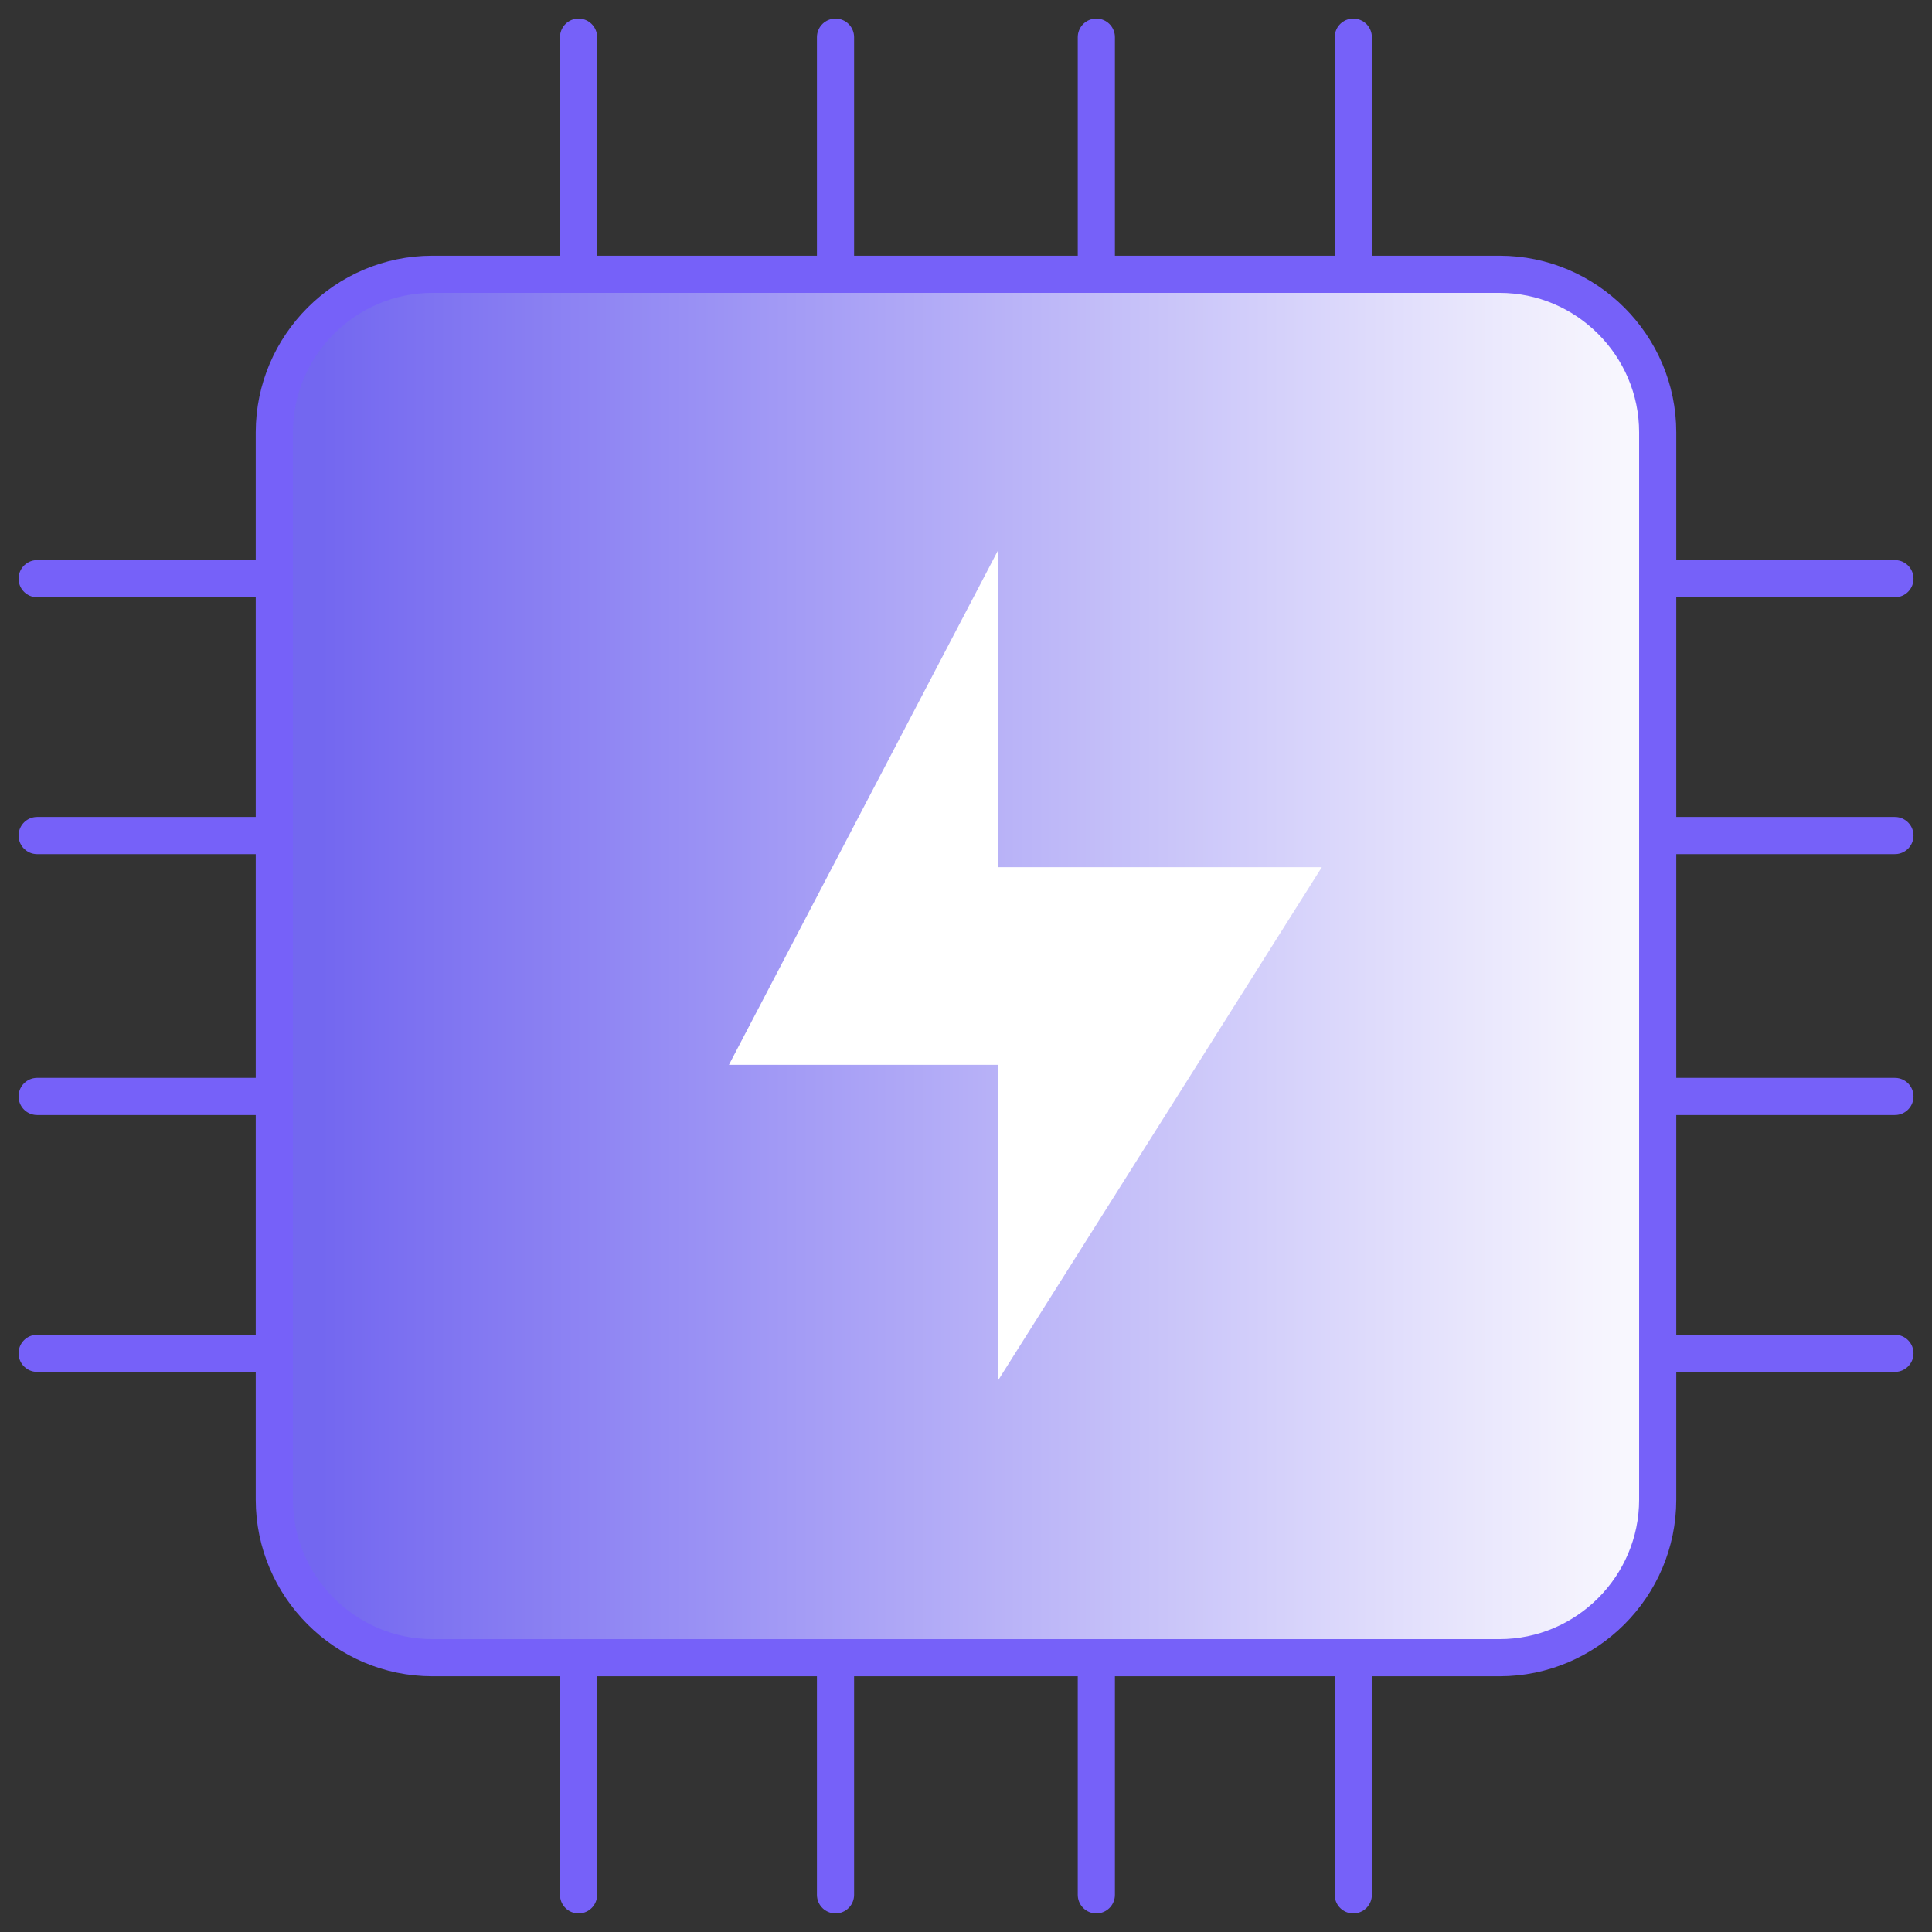 <svg xmlns="http://www.w3.org/2000/svg" width="52" height="52" viewBox="0 0 52 52" fill="none"><rect x="0" y="0" width="52" height="52" fill="#333333" stroke="none"/><path d="M40.361 44.617H11.638C9.298 44.617 7.383 42.702 7.383 40.362V11.638C7.383 9.298 9.298 7.383 11.638 7.383H40.361C42.702 7.383 44.617 9.298 44.617 11.638V40.362C44.617 42.702 42.702 44.617 40.361 44.617Z" fill="url(#paint0_linear_1013_1561)"></path><path d="M26.853 14.83L19.619 28.66H26.853V37.17L35.577 23.34H26.853V14.83Z" fill="white"></path><path d="M15.572 1V7.383" stroke="#7661F9" stroke-miterlimit="10" stroke-linecap="round" stroke-linejoin="round"></path><path d="M22.488 1V7.383" stroke="#7661F9" stroke-miterlimit="10" stroke-linecap="round" stroke-linejoin="round"></path><path d="M29.508 1V7.383" stroke="#7661F9" stroke-miterlimit="10" stroke-linecap="round" stroke-linejoin="round"></path><path d="M36.424 1V7.383" stroke="#7661F9" stroke-miterlimit="10" stroke-linecap="round" stroke-linejoin="round"></path><path d="M15.572 44.617V51" stroke="#7661F9" stroke-miterlimit="10" stroke-linecap="round" stroke-linejoin="round"></path><path d="M22.488 44.617V51" stroke="#7661F9" stroke-miterlimit="10" stroke-linecap="round" stroke-linejoin="round"></path><path d="M29.508 44.617V51" stroke="#7661F9" stroke-miterlimit="10" stroke-linecap="round" stroke-linejoin="round"></path><path d="M36.424 44.617V51" stroke="#7661F9" stroke-miterlimit="10" stroke-linecap="round" stroke-linejoin="round"></path><path d="M1 36.425H7.383" stroke="#7661F9" stroke-miterlimit="10" stroke-linecap="round" stroke-linejoin="round"></path><path d="M1 29.511H7.383" stroke="#7661F9" stroke-miterlimit="10" stroke-linecap="round" stroke-linejoin="round"></path><path d="M1 22.489H7.383" stroke="#7661F9" stroke-miterlimit="10" stroke-linecap="round" stroke-linejoin="round"></path><path d="M1 15.575H7.383" stroke="#7661F9" stroke-miterlimit="10" stroke-linecap="round" stroke-linejoin="round"></path><path d="M44.619 36.425H51.002" stroke="#7661F9" stroke-miterlimit="10" stroke-linecap="round" stroke-linejoin="round"></path><path d="M44.619 29.511H51.002" stroke="#7661F9" stroke-miterlimit="10" stroke-linecap="round" stroke-linejoin="round"></path><path d="M44.619 22.489H51.002" stroke="#7661F9" stroke-miterlimit="10" stroke-linecap="round" stroke-linejoin="round"></path><path d="M44.619 15.575H51.002" stroke="#7661F9" stroke-miterlimit="10" stroke-linecap="round" stroke-linejoin="round"></path><path d="M40.361 44.617H11.638C9.298 44.617 7.383 42.702 7.383 40.362V11.638C7.383 9.298 9.298 7.383 11.638 7.383H40.361C42.702 7.383 44.617 9.298 44.617 11.638V40.362C44.617 42.702 42.702 44.617 40.361 44.617Z" stroke="#7661F9" stroke-miterlimit="10"></path><defs><linearGradient id="paint0_linear_1013_1561" x1="43.722" y1="26" x2="8.641" y2="26" gradientUnits="userSpaceOnUse"><stop stop-color="#F8F7FE"></stop><stop offset="1" stop-color="#7367F0"></stop></linearGradient></defs></svg>